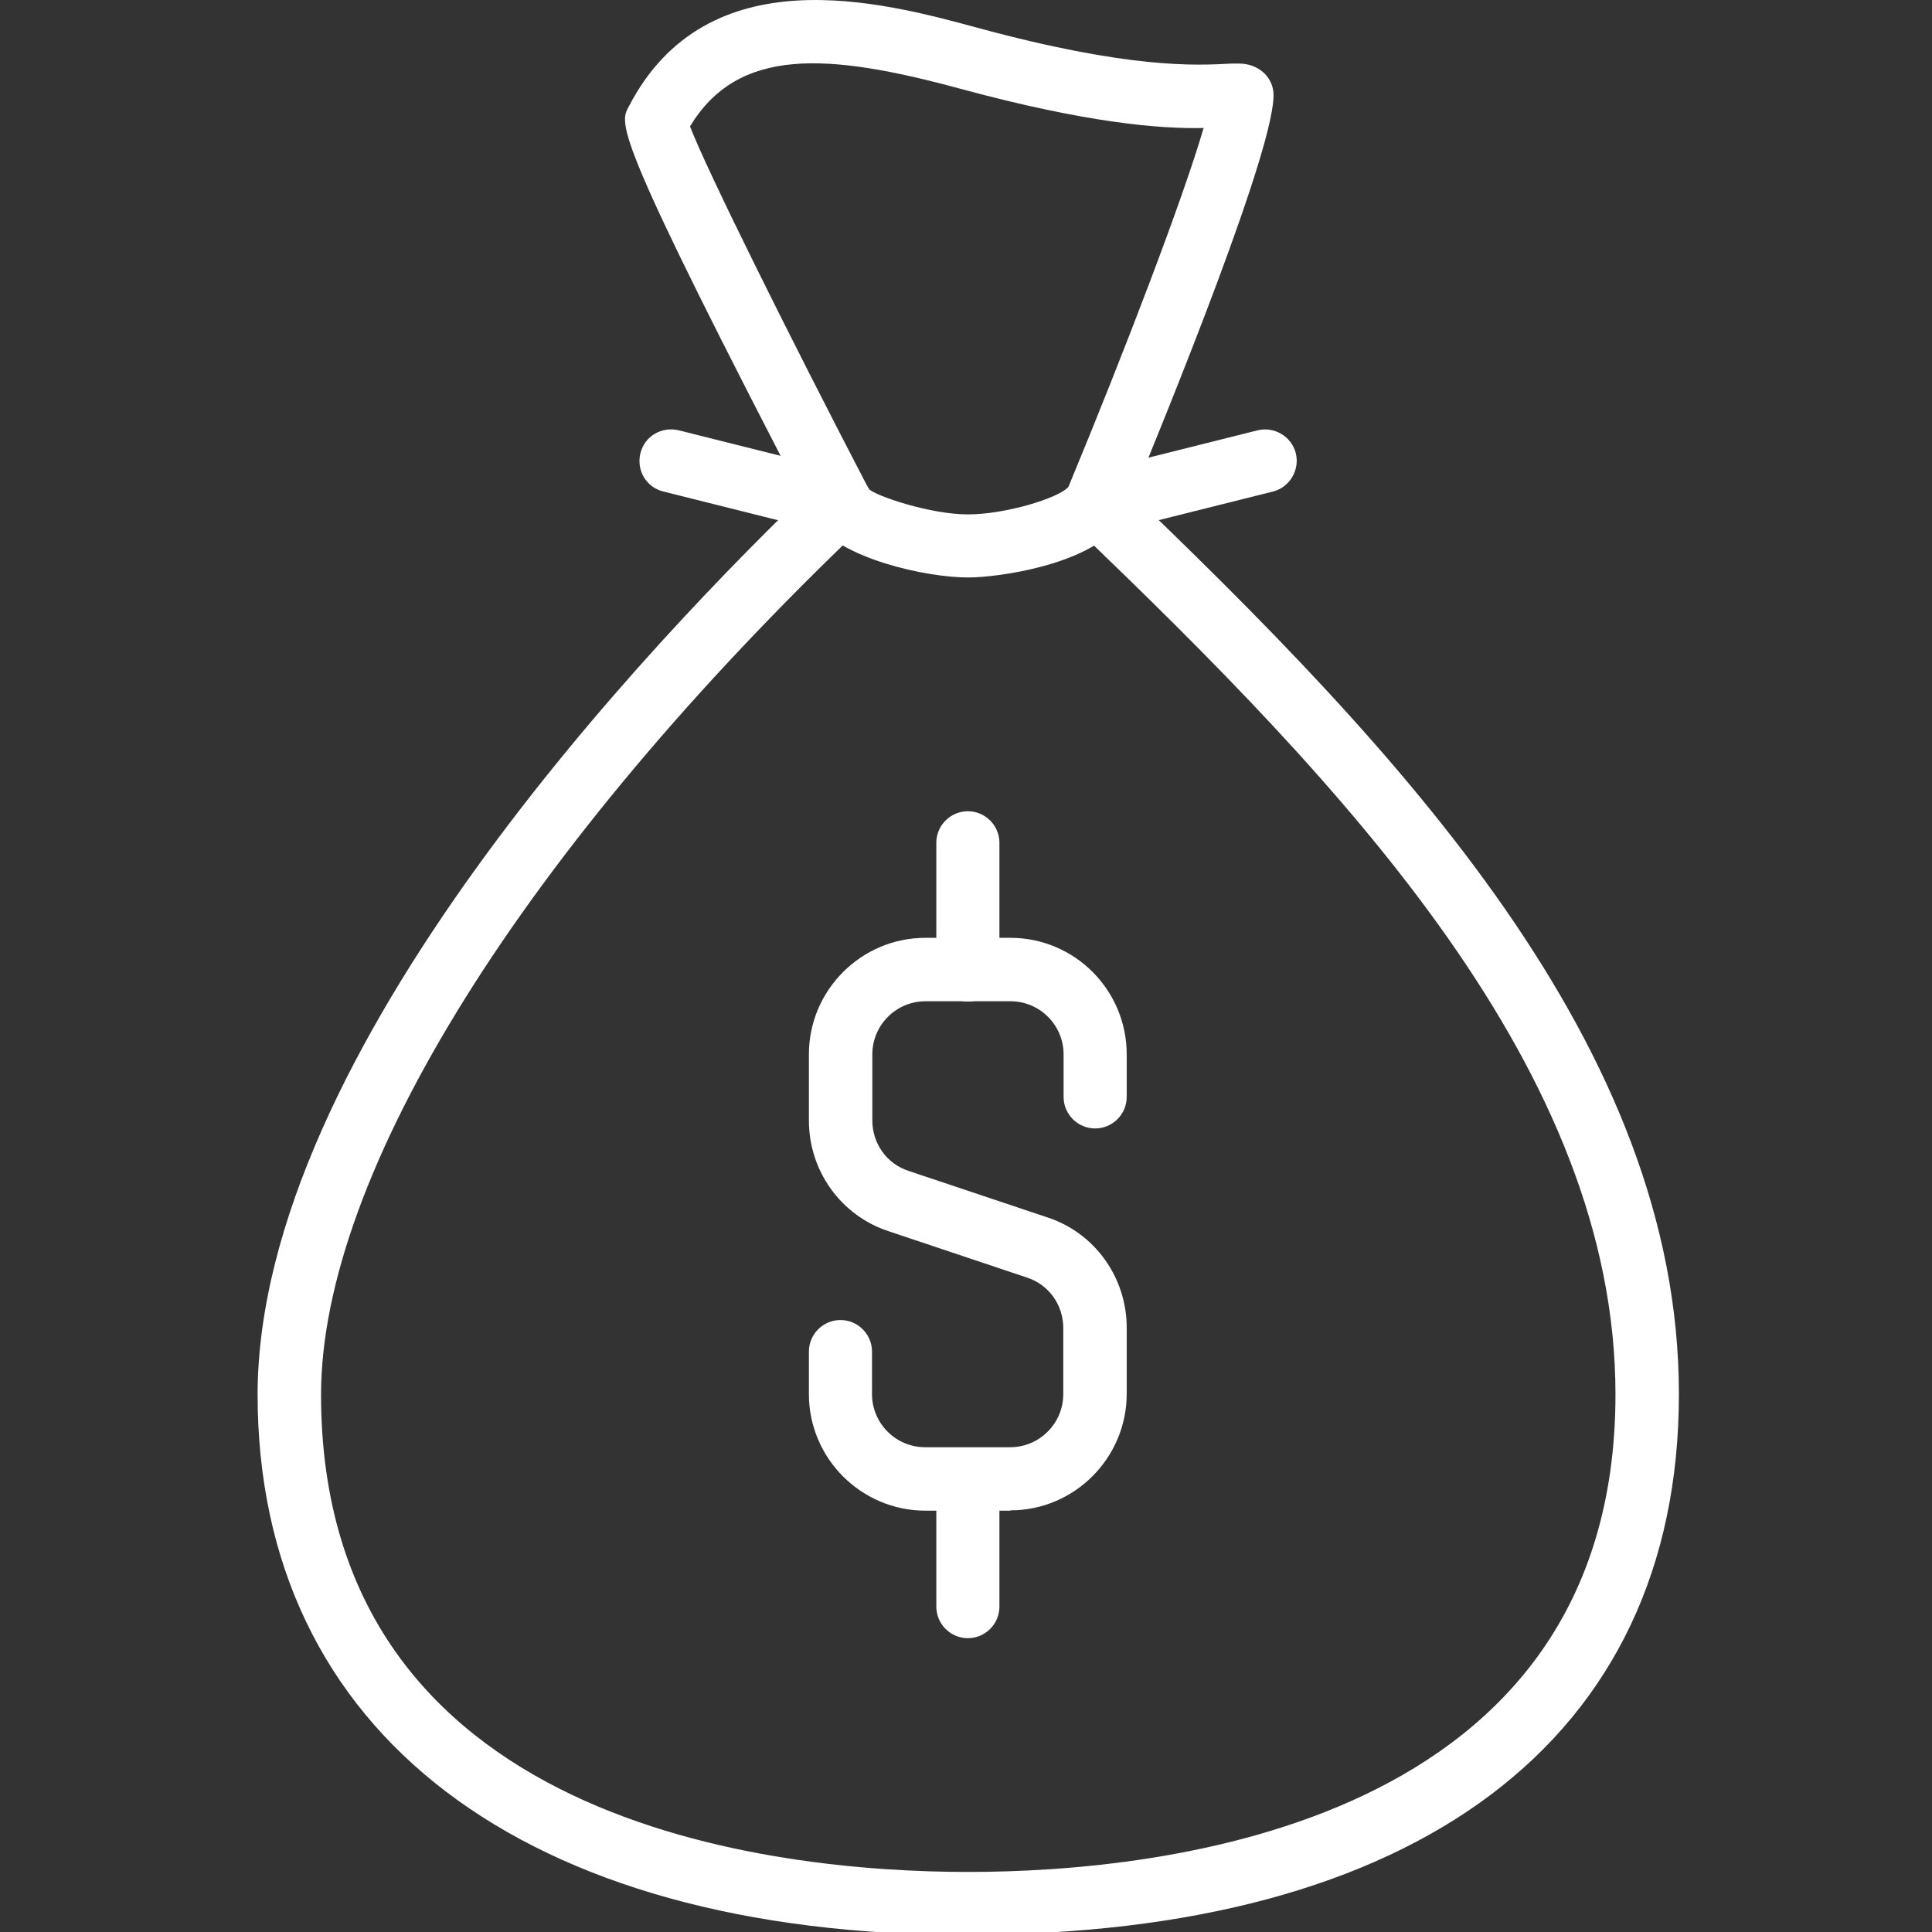 <svg width="60" height="60" viewBox="0 0 60 60" fill="none" xmlns="http://www.w3.org/2000/svg">
<rect x="0" y="0" width="60" height="60" fill="#333333" stroke="none"/>
<g clip-path="url(#clip0_161_659)">
<path d="M30.06 60.094C16.25 60.094 8 53.815 8 43.304C8.02 32.675 20.2 19.915 25.43 14.925C25.82 14.555 26.44 14.565 26.82 14.954C27.19 15.345 27.18 15.964 26.79 16.345C16.27 26.375 9.98 36.444 9.97 43.304C9.97 56.684 24.03 58.135 30.07 58.135C36.11 58.135 50.17 56.684 50.17 43.304C50.17 33.264 41.86 24.485 33.35 16.345C32.96 15.975 32.94 15.354 33.32 14.954C33.69 14.565 34.32 14.555 34.71 14.925C43.53 23.355 52.14 32.484 52.14 43.294C52.14 54.105 43.89 60.084 30.08 60.084L30.06 60.094Z" fill="white"/>
<path d="M31.381 46.915H28.741C26.751 46.915 25.121 45.295 25.121 43.295V41.975C25.121 41.435 25.561 40.995 26.101 40.995C26.641 40.995 27.081 41.435 27.081 41.975V43.295C27.081 44.205 27.821 44.945 28.731 44.945H31.371C32.281 44.945 33.021 44.205 33.021 43.295V41.245C33.021 40.525 32.571 39.895 31.891 39.675L27.591 38.235C26.111 37.745 25.121 36.365 25.121 34.795V32.745C25.121 30.755 26.741 29.125 28.741 29.125H31.381C33.371 29.125 34.991 30.745 34.991 32.745V34.065C34.991 34.605 34.551 35.045 34.011 35.045C33.471 35.045 33.031 34.605 33.031 34.065V32.745C33.031 31.835 32.291 31.095 31.381 31.095H28.741C27.831 31.095 27.091 31.835 27.091 32.745V34.795C27.091 35.515 27.541 36.145 28.221 36.365L32.521 37.805C34.001 38.285 34.991 39.675 34.991 41.235V43.285C34.991 45.275 33.371 46.905 31.381 46.905V46.915Z" fill="white"/>
<path d="M30.058 31.104C29.518 31.104 29.078 30.664 29.078 30.124V26.174C29.078 25.634 29.518 25.194 30.058 25.194C30.598 25.194 31.038 25.634 31.038 26.174V30.124C31.038 30.664 30.598 31.104 30.058 31.104Z" fill="white"/>
<path d="M30.058 50.875C29.518 50.875 29.078 50.435 29.078 49.895V45.945C29.078 45.405 29.518 44.965 30.058 44.965C30.598 44.965 31.038 45.405 31.038 45.945V49.895C31.038 50.435 30.598 50.875 30.058 50.875Z" fill="white"/>
<path d="M30.059 17.934C28.779 17.934 26.099 17.355 25.299 16.195C19.049 4.175 19.219 3.865 19.529 3.305C21.969 -1.405 27.409 0.065 30.329 0.855C35.069 2.145 37.129 2.035 38.239 1.975H38.529C39.059 1.995 39.509 2.355 39.549 2.885C39.649 4.455 36.349 12.585 34.929 16.005C34.879 16.125 34.809 16.224 34.729 16.314C33.759 17.544 31.009 17.934 30.059 17.934ZM21.429 3.925C21.939 5.265 24.539 10.495 26.979 15.184C27.179 15.395 28.879 15.975 30.059 15.975C31.239 15.975 32.879 15.464 33.179 15.124C34.959 10.835 36.769 6.085 37.379 3.975C36.029 4.005 33.769 3.825 29.819 2.755C25.659 1.625 22.919 1.465 21.429 3.925Z" fill="white"/>
<path d="M26.109 16.614C26.029 16.614 25.949 16.614 25.869 16.584L20.599 15.264C20.069 15.134 19.759 14.604 19.889 14.075C20.019 13.544 20.549 13.235 21.079 13.364L26.349 14.684C26.879 14.815 27.189 15.345 27.059 15.874C26.949 16.325 26.549 16.614 26.109 16.614Z" fill="white"/>
<path d="M34.022 16.615C33.582 16.615 33.182 16.315 33.072 15.875C32.942 15.355 33.262 14.815 33.782 14.685L39.052 13.365C39.572 13.235 40.112 13.555 40.242 14.075C40.372 14.595 40.052 15.135 39.532 15.265L34.262 16.585C34.182 16.605 34.102 16.615 34.022 16.615Z" fill="white"/>
</g>
<defs>
<clipPath id="clip0_161_659">
<rect width="60" height="60" fill="white"/>
</clipPath>
</defs>
</svg>
